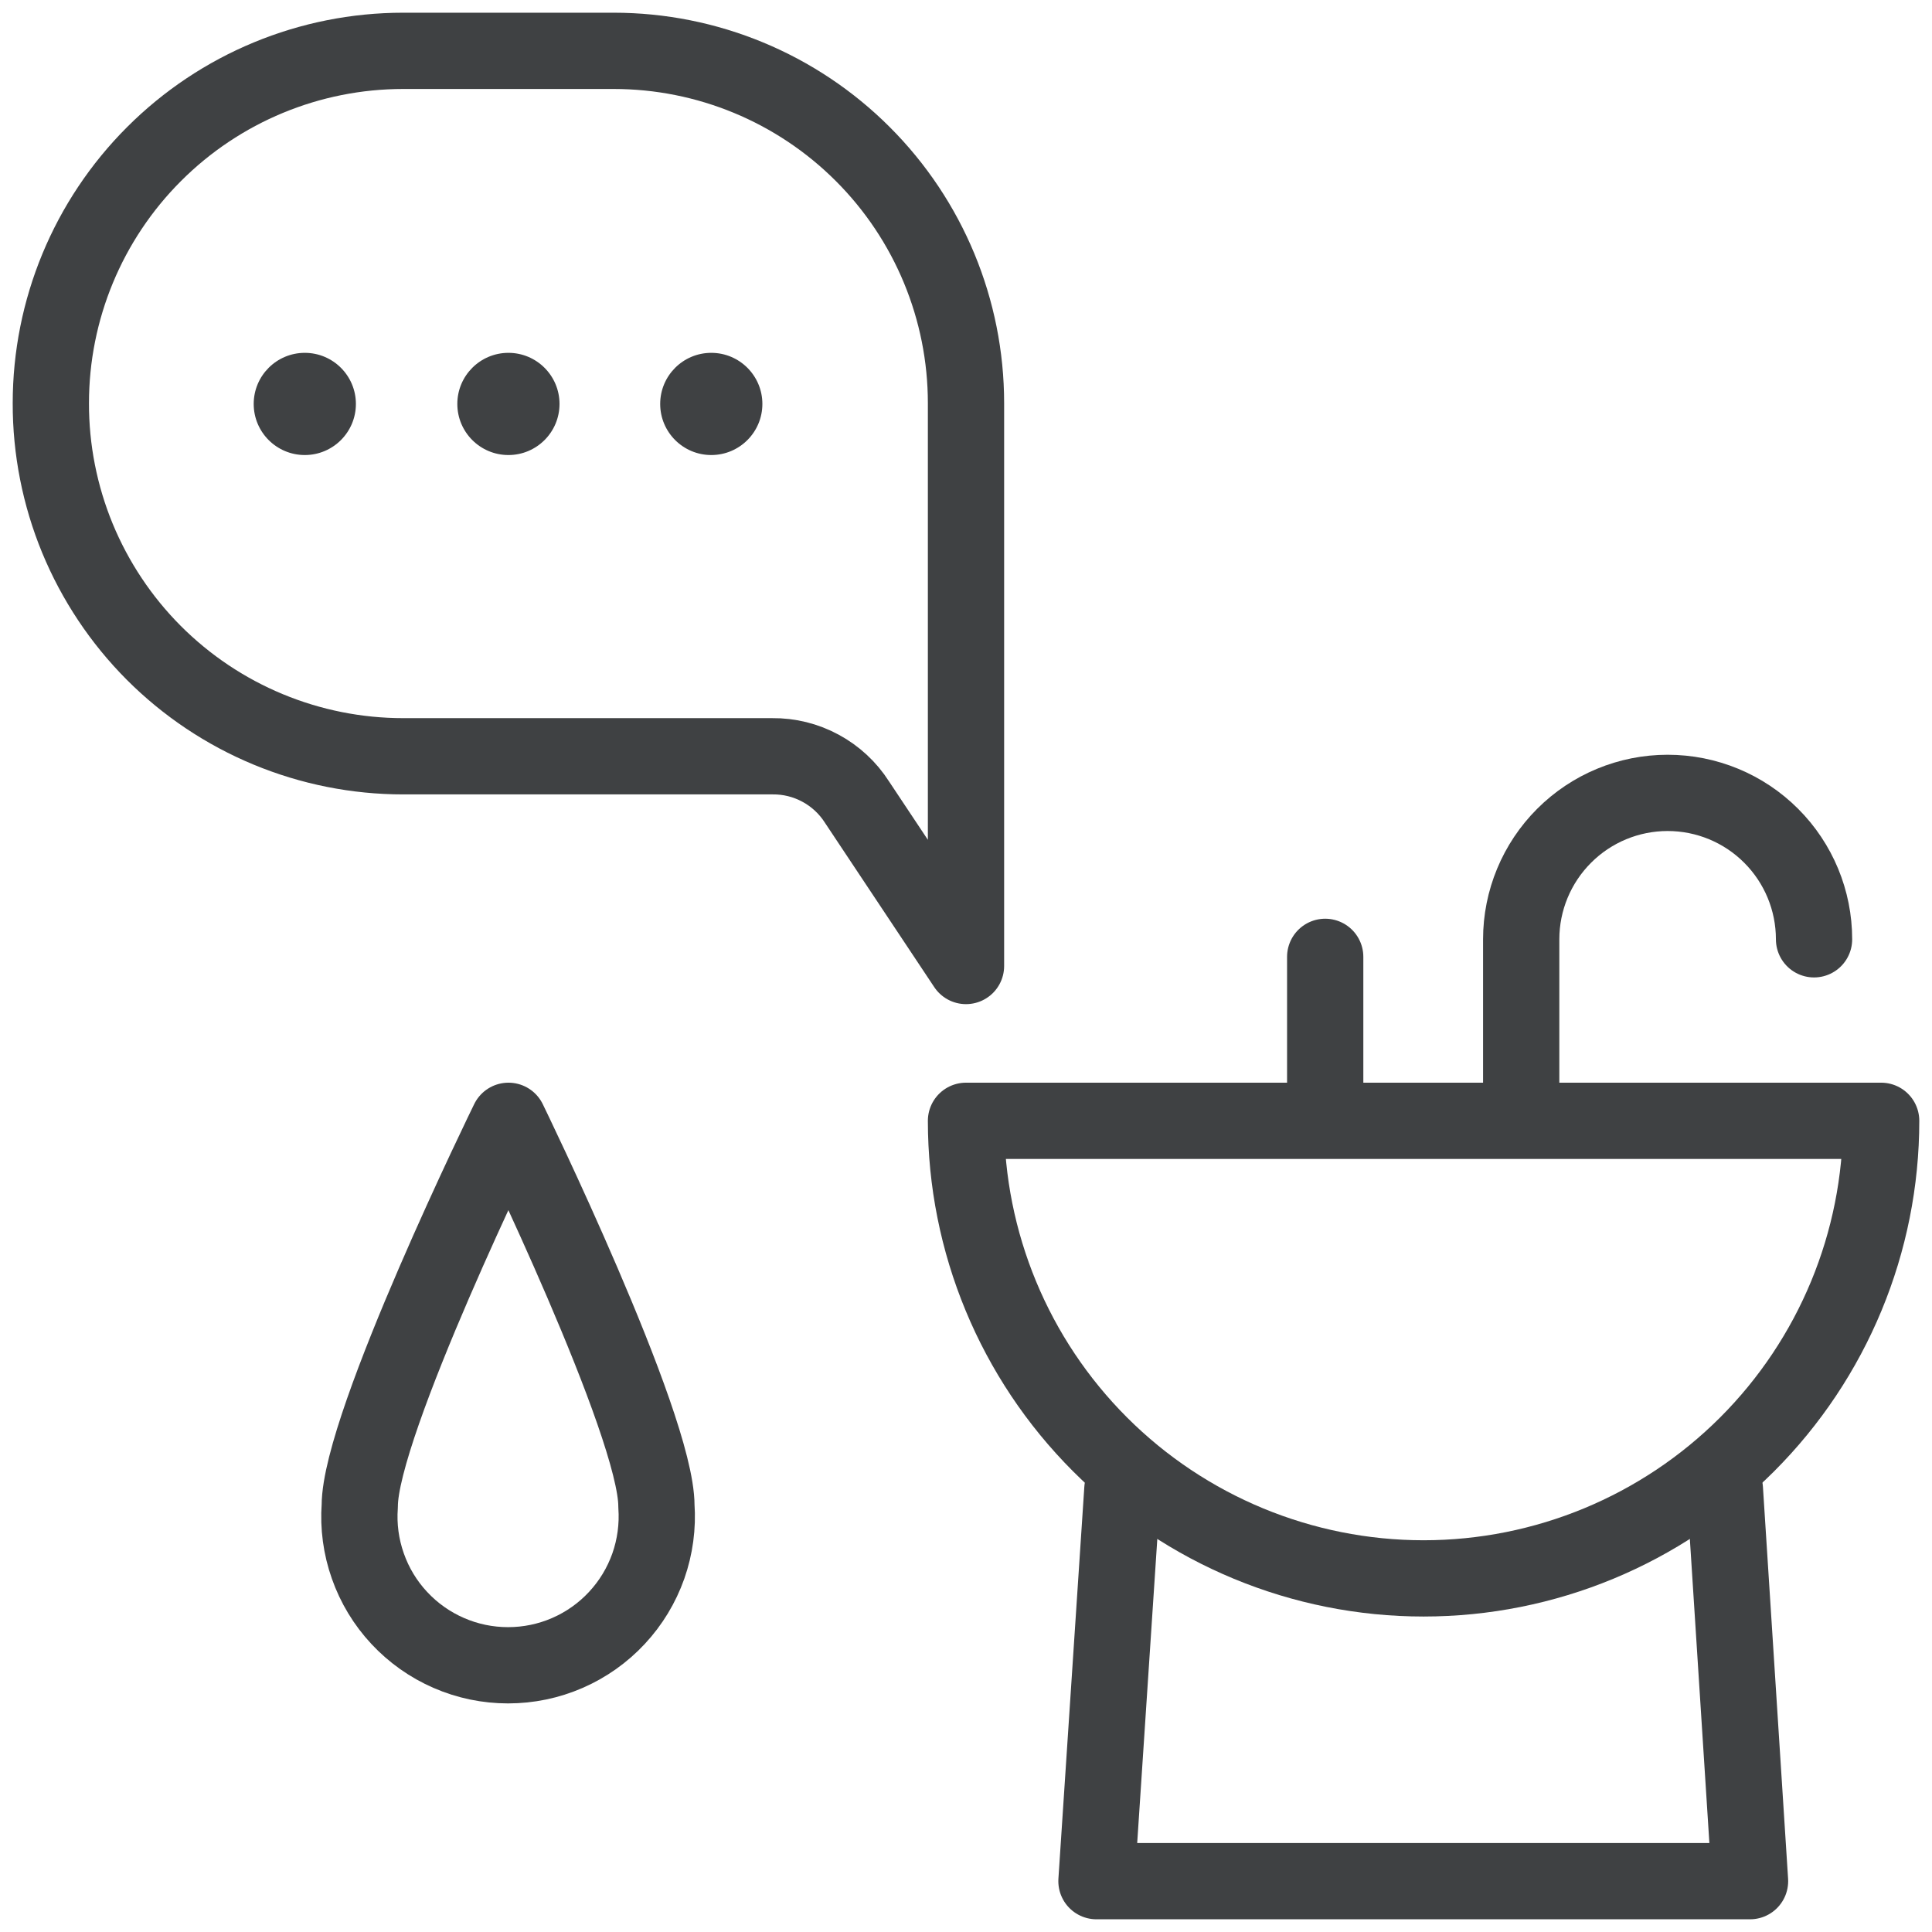 <svg width="38" height="38" viewBox="0 0 38 38" fill="none" xmlns="http://www.w3.org/2000/svg">
<path d="M7.93 14.875H15.19C15.521 14.871 15.848 14.952 16.139 15.11C16.43 15.267 16.677 15.496 16.855 15.775L19 19V7.93C19 6.092 18.27 4.329 16.97 3.03C15.671 1.73 13.908 1 12.07 1H7.93C6.092 1 4.329 1.73 3.03 3.03C1.73 4.329 1 6.092 1 7.93C0.998 8.841 1.176 9.744 1.523 10.587C1.871 11.429 2.381 12.195 3.024 12.84C3.668 13.485 4.433 13.997 5.275 14.346C6.116 14.695 7.019 14.875 7.93 14.875V14.875Z" stroke="#3F4143" stroke-width="1.5" stroke-linecap="round" stroke-linejoin="round"/>
<path d="M13.99 8.95C14.545 8.95 14.995 8.5 14.995 7.945C14.995 7.39 14.545 6.94 13.99 6.94C13.435 6.94 12.985 7.39 12.985 7.945C12.985 8.5 13.435 8.95 13.99 8.95Z" fill="#3F4143"/>
<path d="M10 8.95C10.555 8.95 11.005 8.5 11.005 7.945C11.005 7.39 10.555 6.94 10 6.94C9.445 6.94 8.995 7.39 8.995 7.945C8.995 8.5 9.445 8.95 10 8.95Z" fill="#3F4143"/>
<path d="M5.995 8.95C6.55 8.95 7 8.5 7 7.945C7 7.39 6.55 6.94 5.995 6.94C5.44 6.94 4.99 7.39 4.99 7.945C4.99 8.5 5.44 8.95 5.995 8.95Z" fill="#3F4143"/>
<path d="M12.911 29.62C12.939 30.021 12.885 30.423 12.752 30.802C12.618 31.181 12.408 31.528 12.134 31.822C11.861 32.116 11.529 32.351 11.161 32.511C10.792 32.672 10.395 32.754 9.993 32.754C9.591 32.754 9.194 32.672 8.826 32.511C8.457 32.351 8.126 32.116 7.852 31.822C7.578 31.528 7.368 31.181 7.235 30.802C7.101 30.423 7.047 30.021 7.076 29.62C7.076 28.015 10.001 22.045 10.001 22.045C10.001 22.045 12.911 28.015 12.911 29.62Z" stroke="#3F4143" stroke-width="1.5" stroke-linecap="round" stroke-linejoin="round"/>
<path d="M37 22.045C37 24.432 36.052 26.721 34.364 28.409C32.676 30.097 30.387 31.045 28 31.045C25.613 31.045 23.324 30.097 21.636 28.409C19.948 26.721 19 24.432 19 22.045H37Z" stroke="#3F4143" stroke-width="1.5" stroke-linecap="round" stroke-linejoin="round"/>
<path d="M35.68 18.475C35.68 17.711 35.377 16.979 34.837 16.439C34.297 15.898 33.564 15.595 32.8 15.595C32.037 15.595 31.304 15.898 30.764 16.439C30.224 16.979 29.92 17.711 29.92 18.475V21.82" stroke="#3F4143" stroke-width="1.5" stroke-linecap="round" stroke-linejoin="round"/>
<path d="M26.065 21.82V18.82" stroke="#3F4143" stroke-width="1.5" stroke-linecap="round" stroke-linejoin="round"/>
<path d="M22.076 29.29L21.566 37H34.421L33.926 29.29" stroke="#3F4143" stroke-width="1.5" stroke-linecap="round" stroke-linejoin="round"/>
</svg>
